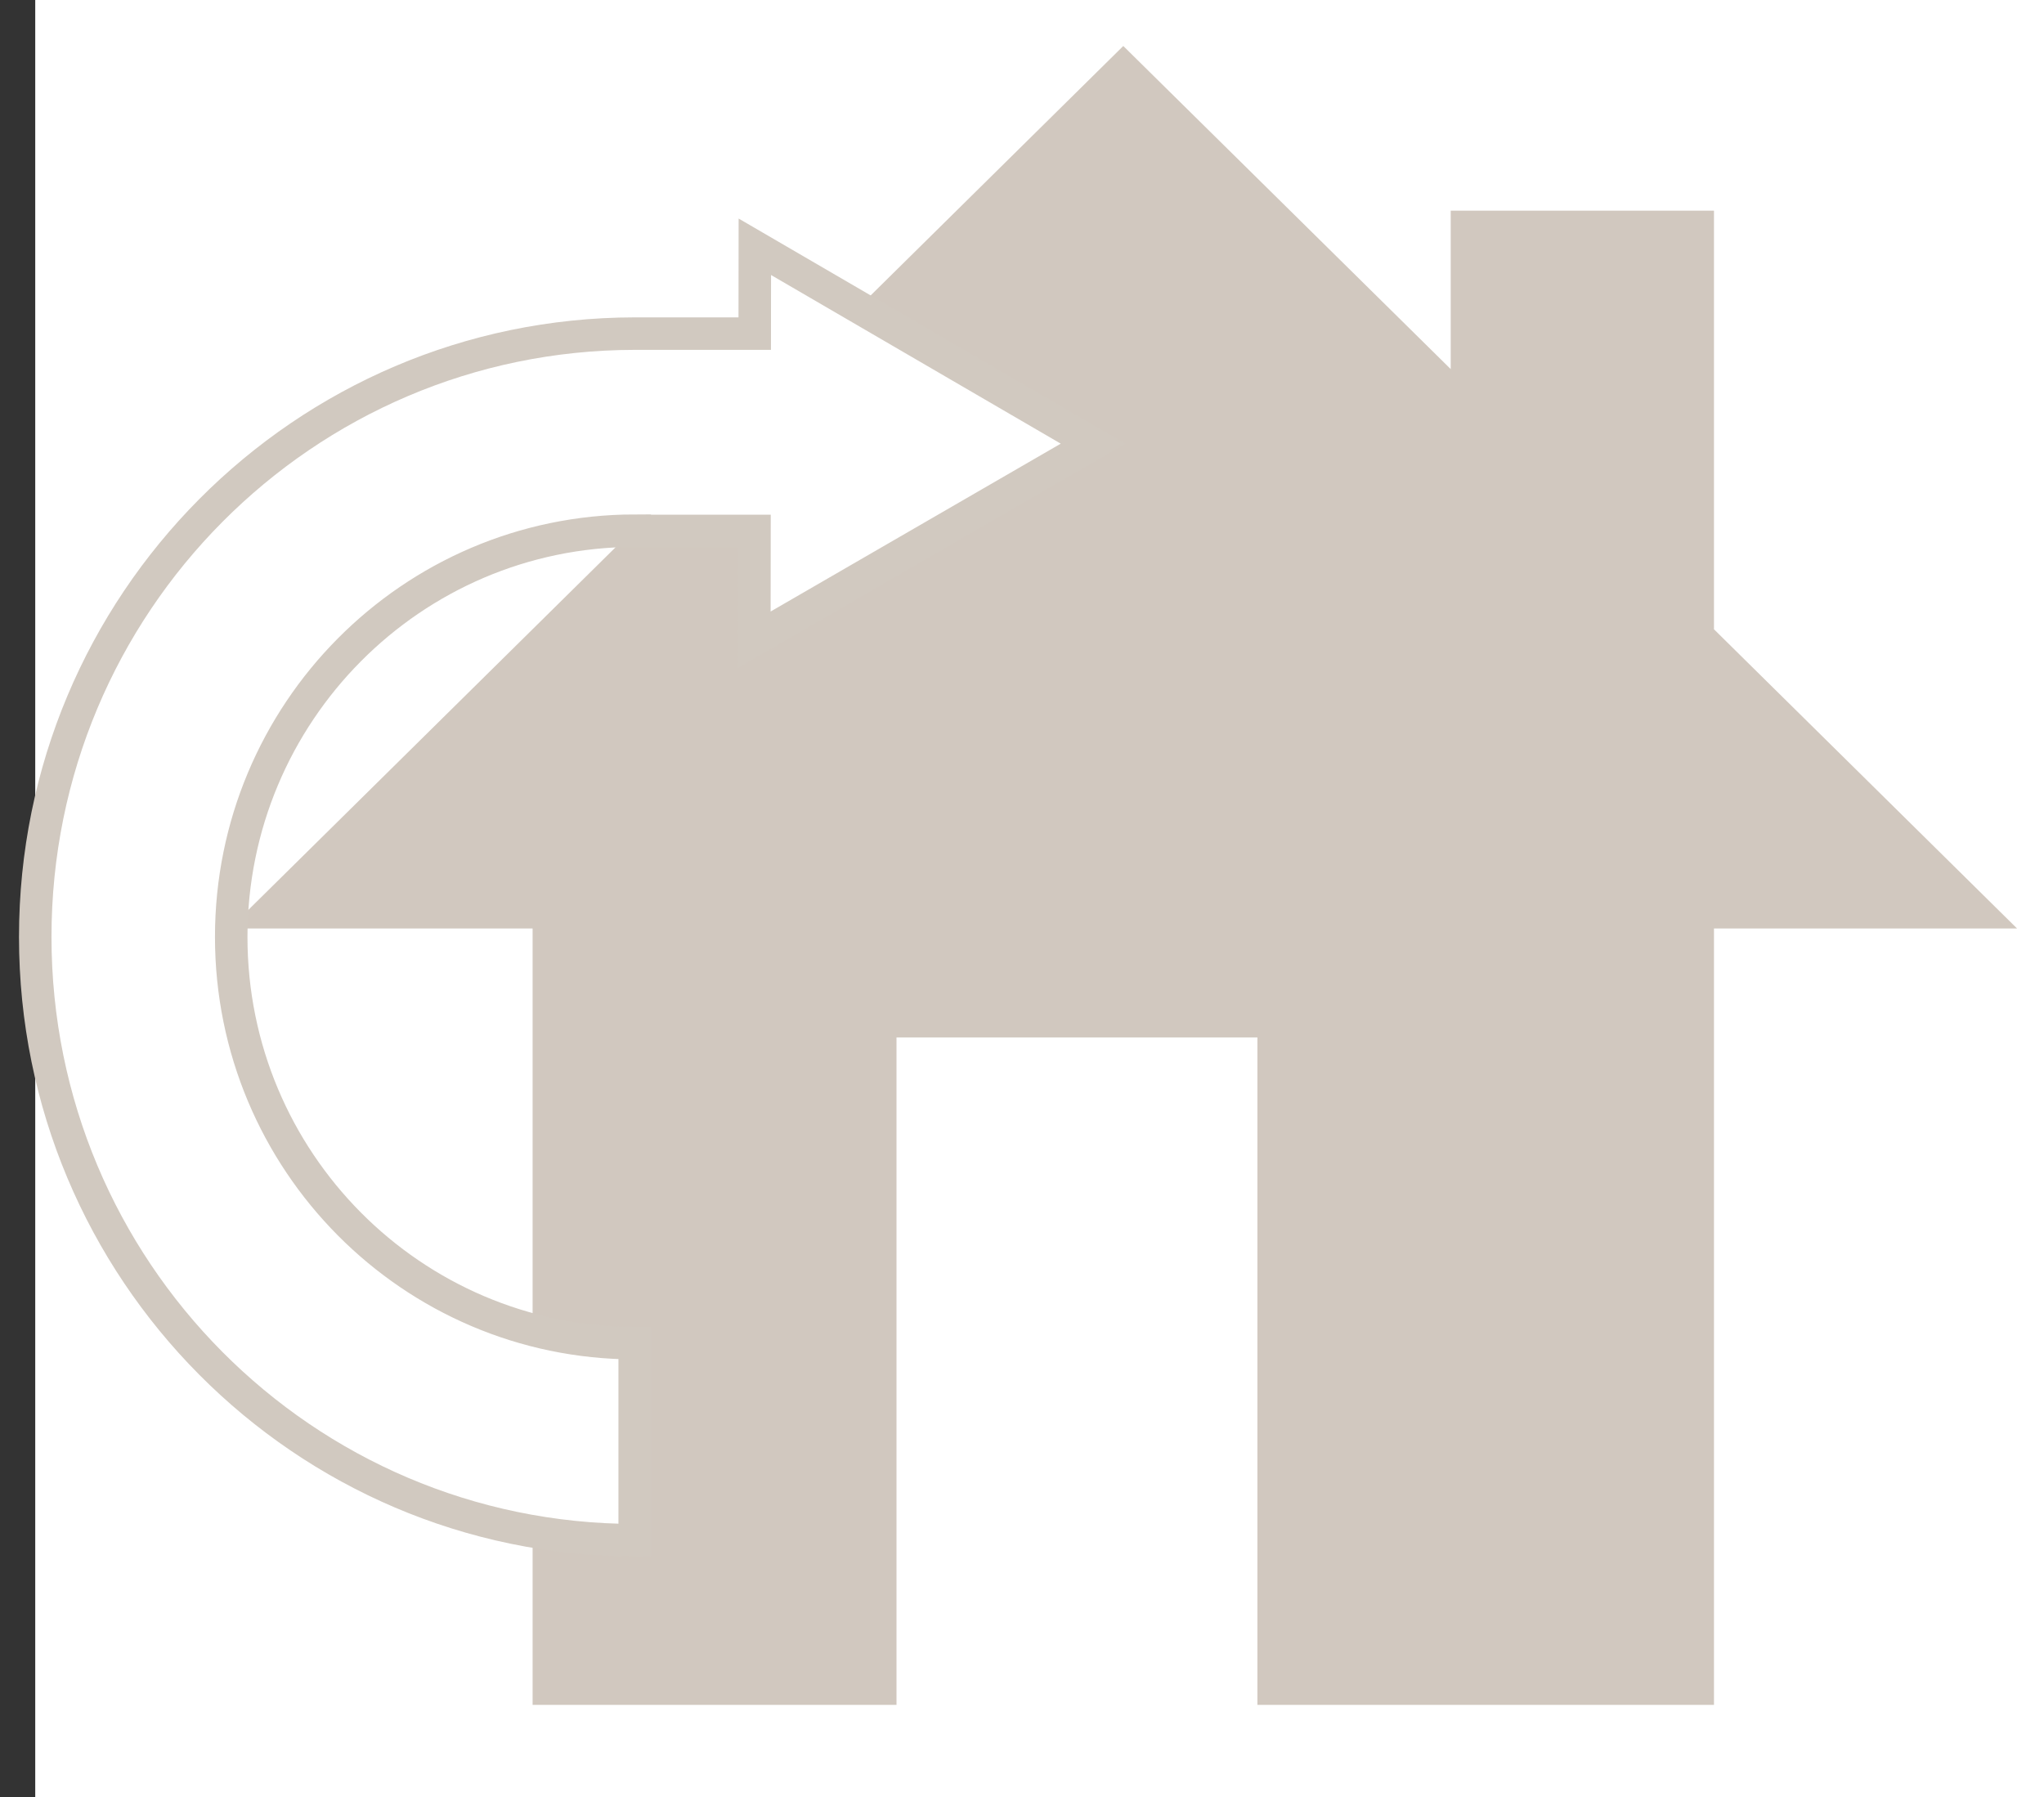 <?xml version="1.0" encoding="UTF-8" standalone="no"?>
<svg width="58px" height="51px" viewBox="0 0 58 51" version="1.1" xmlns="http://www.w3.org/2000/svg" xmlns:xlink="http://www.w3.org/1999/xlink">
    <rect x="0" y="0" width="58" height="51" fill="#333333" stroke="none"/>
    <!-- Generator: Sketch 3.8.3 (29802) - http://www.bohemiancoding.com/sketch -->
    <title>Refi_icon_Inactive</title>
    <desc>Created with Sketch.</desc>
    <defs></defs>
    <g id="Page-1" stroke="none" stroke-width="1" fill="none" fill-rule="evenodd">
        <g id="320-640px-SPEC" transform="translate(-542, -67)">
            <g id="Refi_icon_Inactive" transform="translate(543, 67)">
                <g id="Group-32">
                    <rect id="Rectangle-31" fill="#FFFFFF" x="0" y="0" width="57" height="51"></rect>
                    <g id="Refi_Icon_Inactive" transform="translate(0, 1)">
                        <g id="Group-2">
                            <g id="Group-17" transform="translate(5.435, 0)" fill="#D1C8BF">
                                <polygon id="Fill-15" points="42.2 16.857 42.2 4.978 34.73 4.978 34.73 9.474 25.439 0.305 0.078 25.347 8.678 25.347 8.678 47.38 19.004 47.38 19.004 28.44 29.245 28.44 29.245 47.38 42.2 47.38 42.2 27.015 42.2 25.347 50.8 25.347"></polygon>
                            </g>
                            <path d="M30.018,11.591 L20.419,6.003 L20.416,8.467 L17.01,8.467 C7.614,8.478 0,16.138 0,25.588 C0,35.037 7.614,42.695 17.01,42.706 L17.01,37.115 C10.685,37.105 5.561,31.949 5.561,25.588 C5.561,19.226 10.685,14.069 17.01,14.059 L17.01,14.066 L20.409,14.066 L20.405,17.153 L30.018,11.591 L30.018,11.591 Z" id="Stroke-20" stroke="#D1C9C0" stroke-width="0.922" fill="#FFFFFF"></path>
                        </g>
                    </g>
                </g>
            </g>
        </g>
    </g>
</svg>